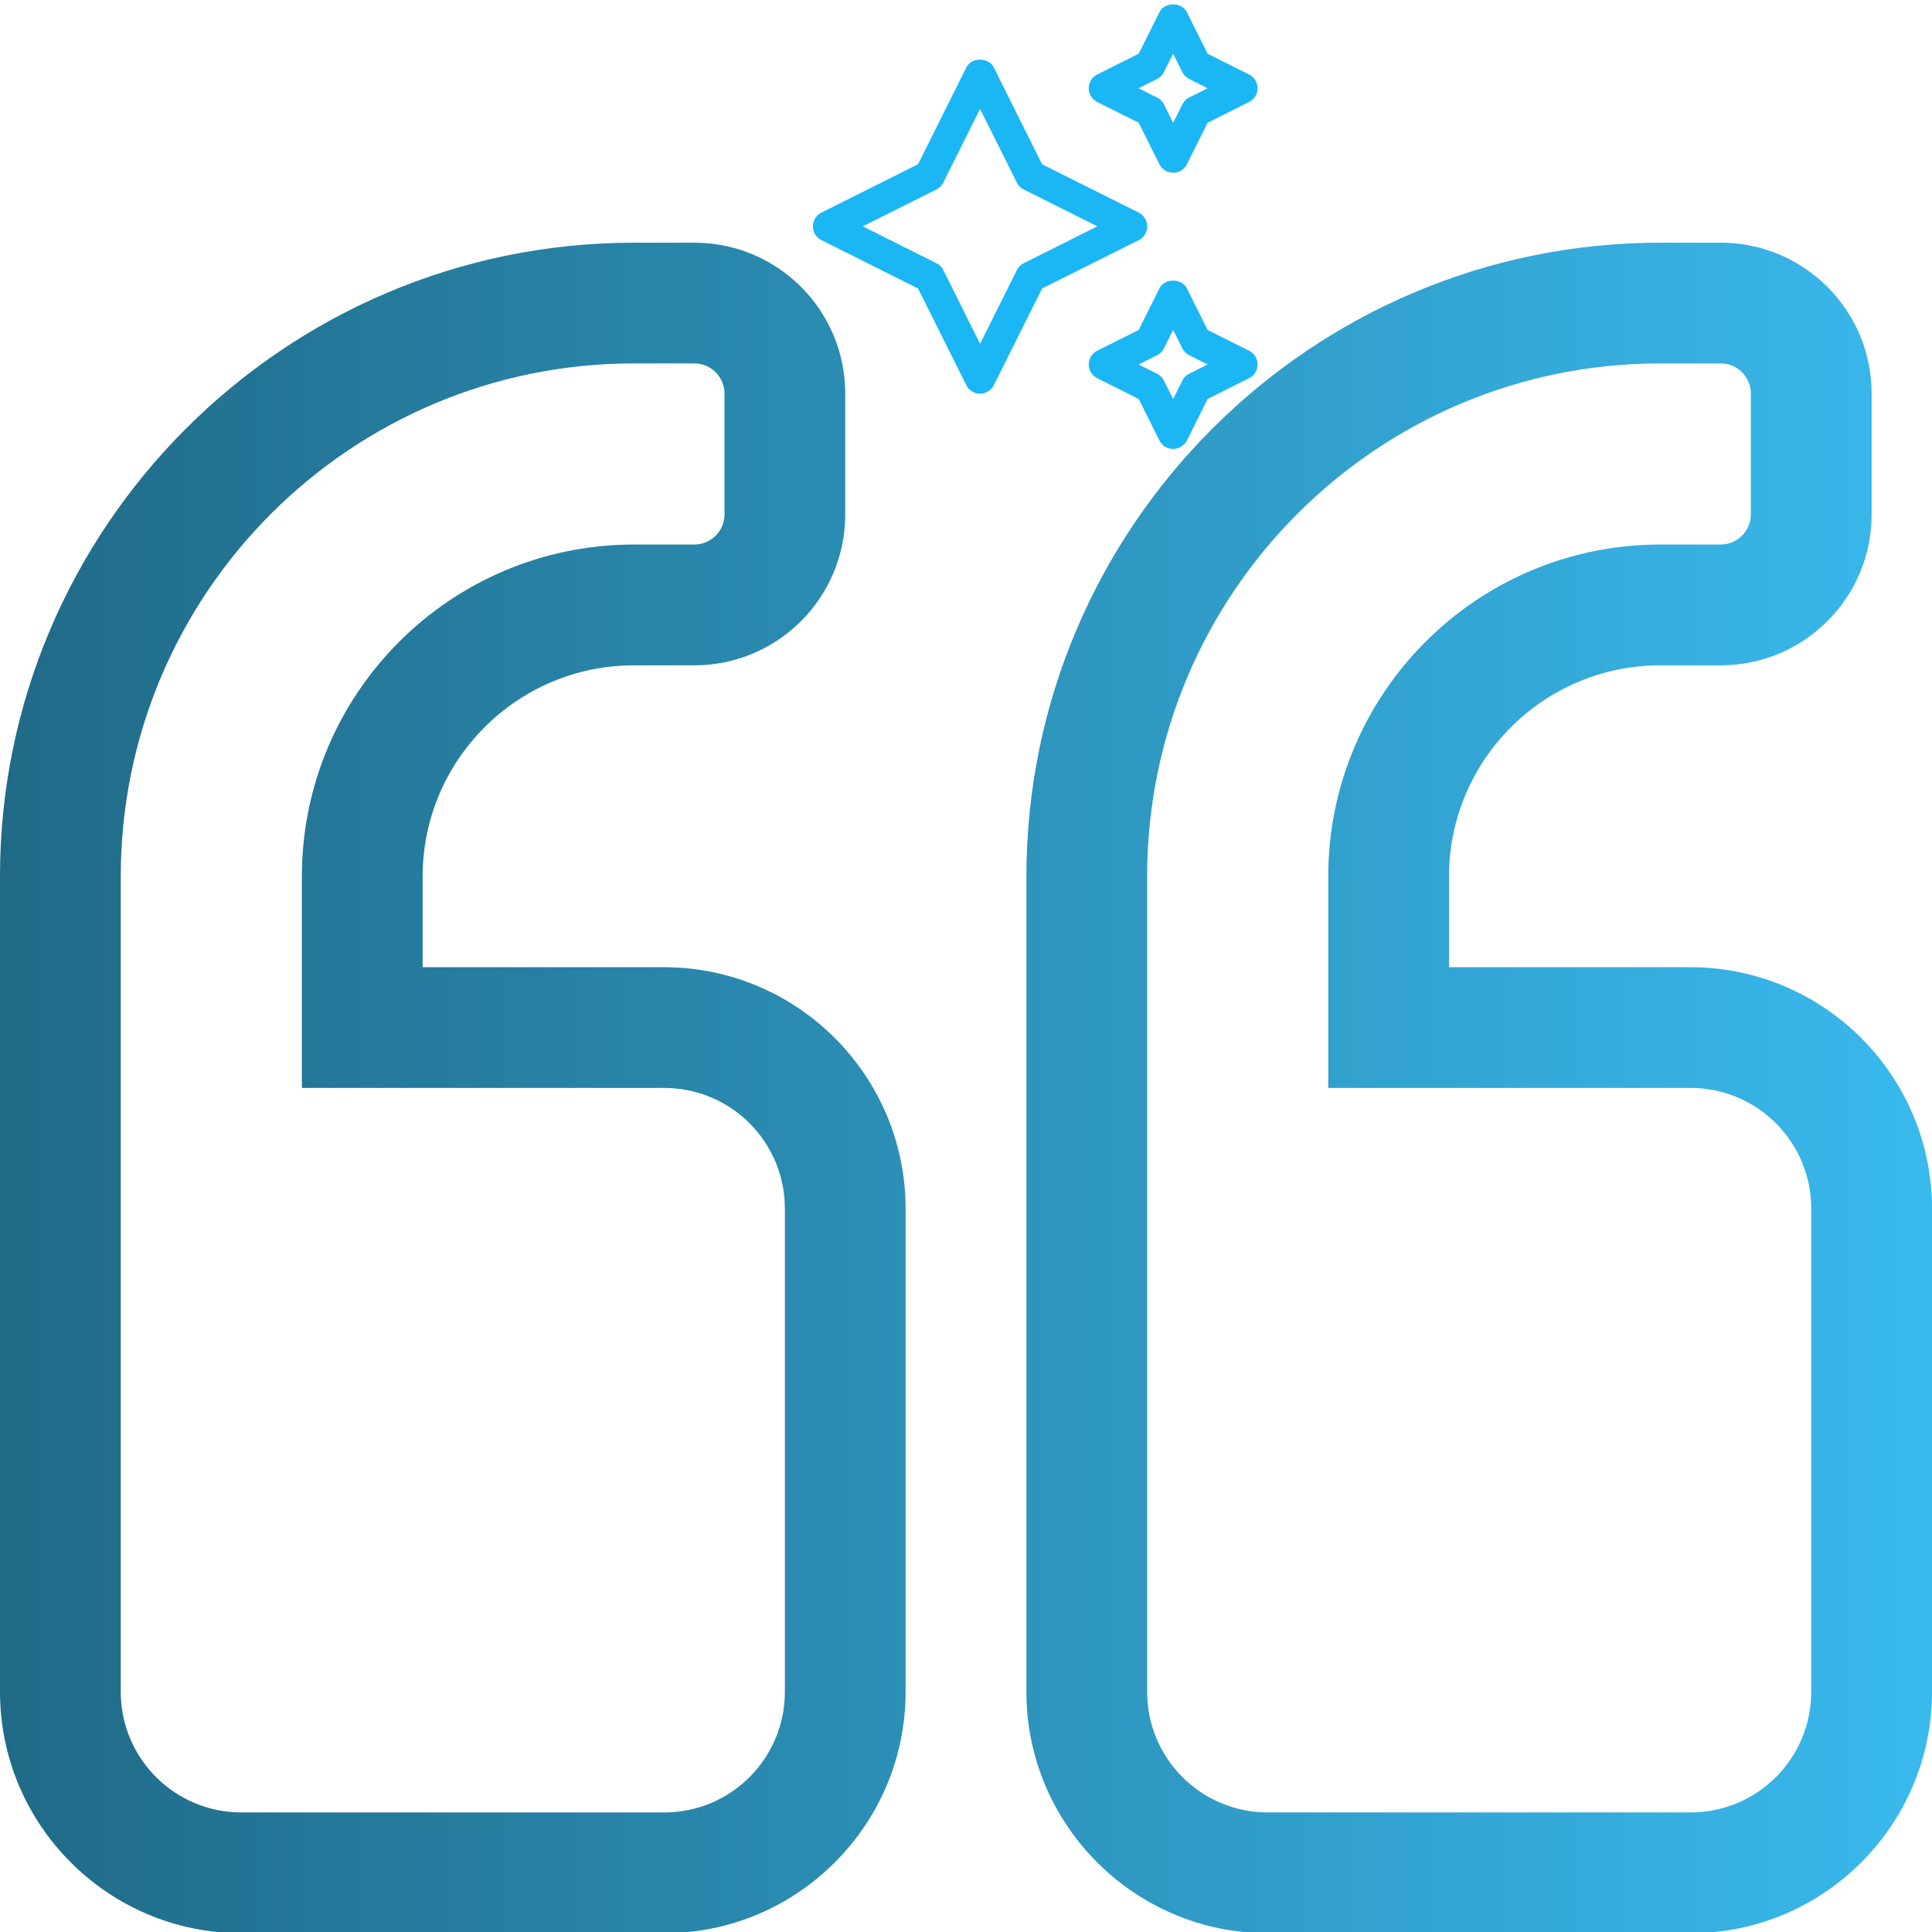 <svg id="pb" width="600px" height="600px" version="1.1" viewBox="0 0 600 600" xmlns="http://www.w3.org/2000/svg" xmlns:cc="http://creativecommons.org/ns#" xmlns:dc="http://purl.org/dc/elements/1.1/" xmlns:rdf="http://www.w3.org/1999/02/22-rdf-syntax-ns#" xmlns:xlink="http://www.w3.org/1999/xlink"><title>Blog Marketing</title><defs><linearGradient id="pa" x2="600.01" y1="337.88" y2="337.88" gradientUnits="userSpaceOnUse"><stop stop-color="#206a87" offset="0"/><stop stop-color="#39b9ed" offset="1"/></linearGradient></defs><g><path d="m341 31.241 13.002 6.51 6.5 13.018a4.283 4.283 0 0 0 7.661 0l6.5-13.018 13.002-6.51a4.283 4.283 0 0 0 0-7.672l-13.002-6.51-6.5-13.018c-1.454-2.905-6.208-2.905-7.661 0l-6.5 13.018-13.002 6.51a4.283 4.283 0 0 0 0 7.672zm18.112-7.161a4.31 4.31 0 0 0 1.917-1.917l3.303-6.612 3.303 6.623a4.31 4.31 0 0 0 1.917 1.906l6.617 3.314-6.617 3.325a4.337 4.337 0 0 0-1.917 1.917l-3.303 6.623-3.303-6.612a4.337 4.337 0 0 0-1.917-1.917l-6.617-3.325zm28.552 85.268-13.002-6.508-6.5-13.018c-1.454-2.907-6.208-2.907-7.661 0l-6.5 13.018-13.002 6.508a4.283 4.283 0 0 0 0 7.675l13.002 6.508 6.5 13.018a4.283 4.283 0 0 0 7.661 0l6.5-13.018 13.002-6.508a4.283 4.283 0 0 0 0-7.675zm-18.112 7.15a4.329 4.329 0 0 0-1.917 1.919l-3.303 6.623-3.303-6.623a4.329 4.329 0 0 0-1.917-1.919l-6.617-3.311 6.617-3.314a4.329 4.329 0 0 0 1.917-1.919l3.303-6.62 3.303 6.62a4.329 4.329 0 0 0 1.917 1.919l6.617 3.314zm-13.786-46.204a4.299 4.299 0 0 0-2.366-3.836l-30.134-15.074-15.066-30.188c-1.454-2.907-6.208-2.907-7.661 0l-15.066 30.188-30.134 15.074a4.283 4.283 0 0 0 0 7.675l30.134 15.087 15.066 30.172a4.283 4.283 0 0 0 7.661 0l15.066-30.172 30.134-15.082a4.307 4.307 0 0 0 2.366-3.844zm-37.61 11.894a4.31 4.31 0 0 0-1.917 1.917l-11.869 23.779-11.869-23.779a4.31 4.31 0 0 0-1.917-1.917l-23.749-11.894 23.749-11.891a4.337 4.337 0 0 0 1.917-1.917l11.869-23.779 11.869 23.779a4.337 4.337 0 0 0 1.917 1.917l23.749 11.891z" fill="#1bb7f5" stroke="#1bb7f5"/><path d="m525 300.37h-75v-28.125c0-36.211 29.414-65.625 65.625-65.625h18.75c25.898 0 46.875-20.977 46.875-46.875v-37.5c0-25.898-20.976-46.875-46.875-46.875h-18.75c-108.52 0-196.87 88.359-196.87 196.88v253.13c0 41.367 33.633 75 75 75h131.25c41.367 0 75-33.633 75-75v-150c0-41.367-33.633-75-75-75zm37.5 225c0 20.742-16.758 37.5-37.5 37.5h-131.25c-20.742 0-37.5-16.758-37.5-37.5v-253.13c0-88.008 71.367-159.38 159.37-159.38h18.75c5.156 0 9.375 4.219 9.375 9.375v37.5c0 5.156-4.219 9.375-9.375 9.375h-18.75c-56.953 0-103.12 46.172-103.12 103.13v65.625h112.5c20.742 0 37.5 16.758 37.5 37.5zm-356.25-225h-75v-28.125c0-36.211 29.414-65.625 65.625-65.625h18.75c25.898 0 46.875-20.977 46.875-46.875v-37.5c0-25.898-20.977-46.875-46.875-46.875h-18.75c-108.52 0-196.88 88.359-196.88 196.88v253.13c0 41.367 33.633 75 75 75h131.25c41.367 0 75-33.633 75-75v-150c0-41.367-33.633-75-75-75zm37.5 225c0 20.742-16.758 37.5-37.5 37.5h-131.25c-20.742 0-37.5-16.758-37.5-37.5v-253.13c0-88.008 71.367-159.38 159.38-159.38h18.75c5.156 0 9.375 4.219 9.375 9.375v37.5c0 5.156-4.219 9.375-9.375 9.375h-18.75c-56.953 0-103.13 46.172-103.13 103.13v65.625h112.5c20.742 0 37.5 16.758 37.5 37.5z" fill="url(#pa)" stroke-width="0"/></g></svg>